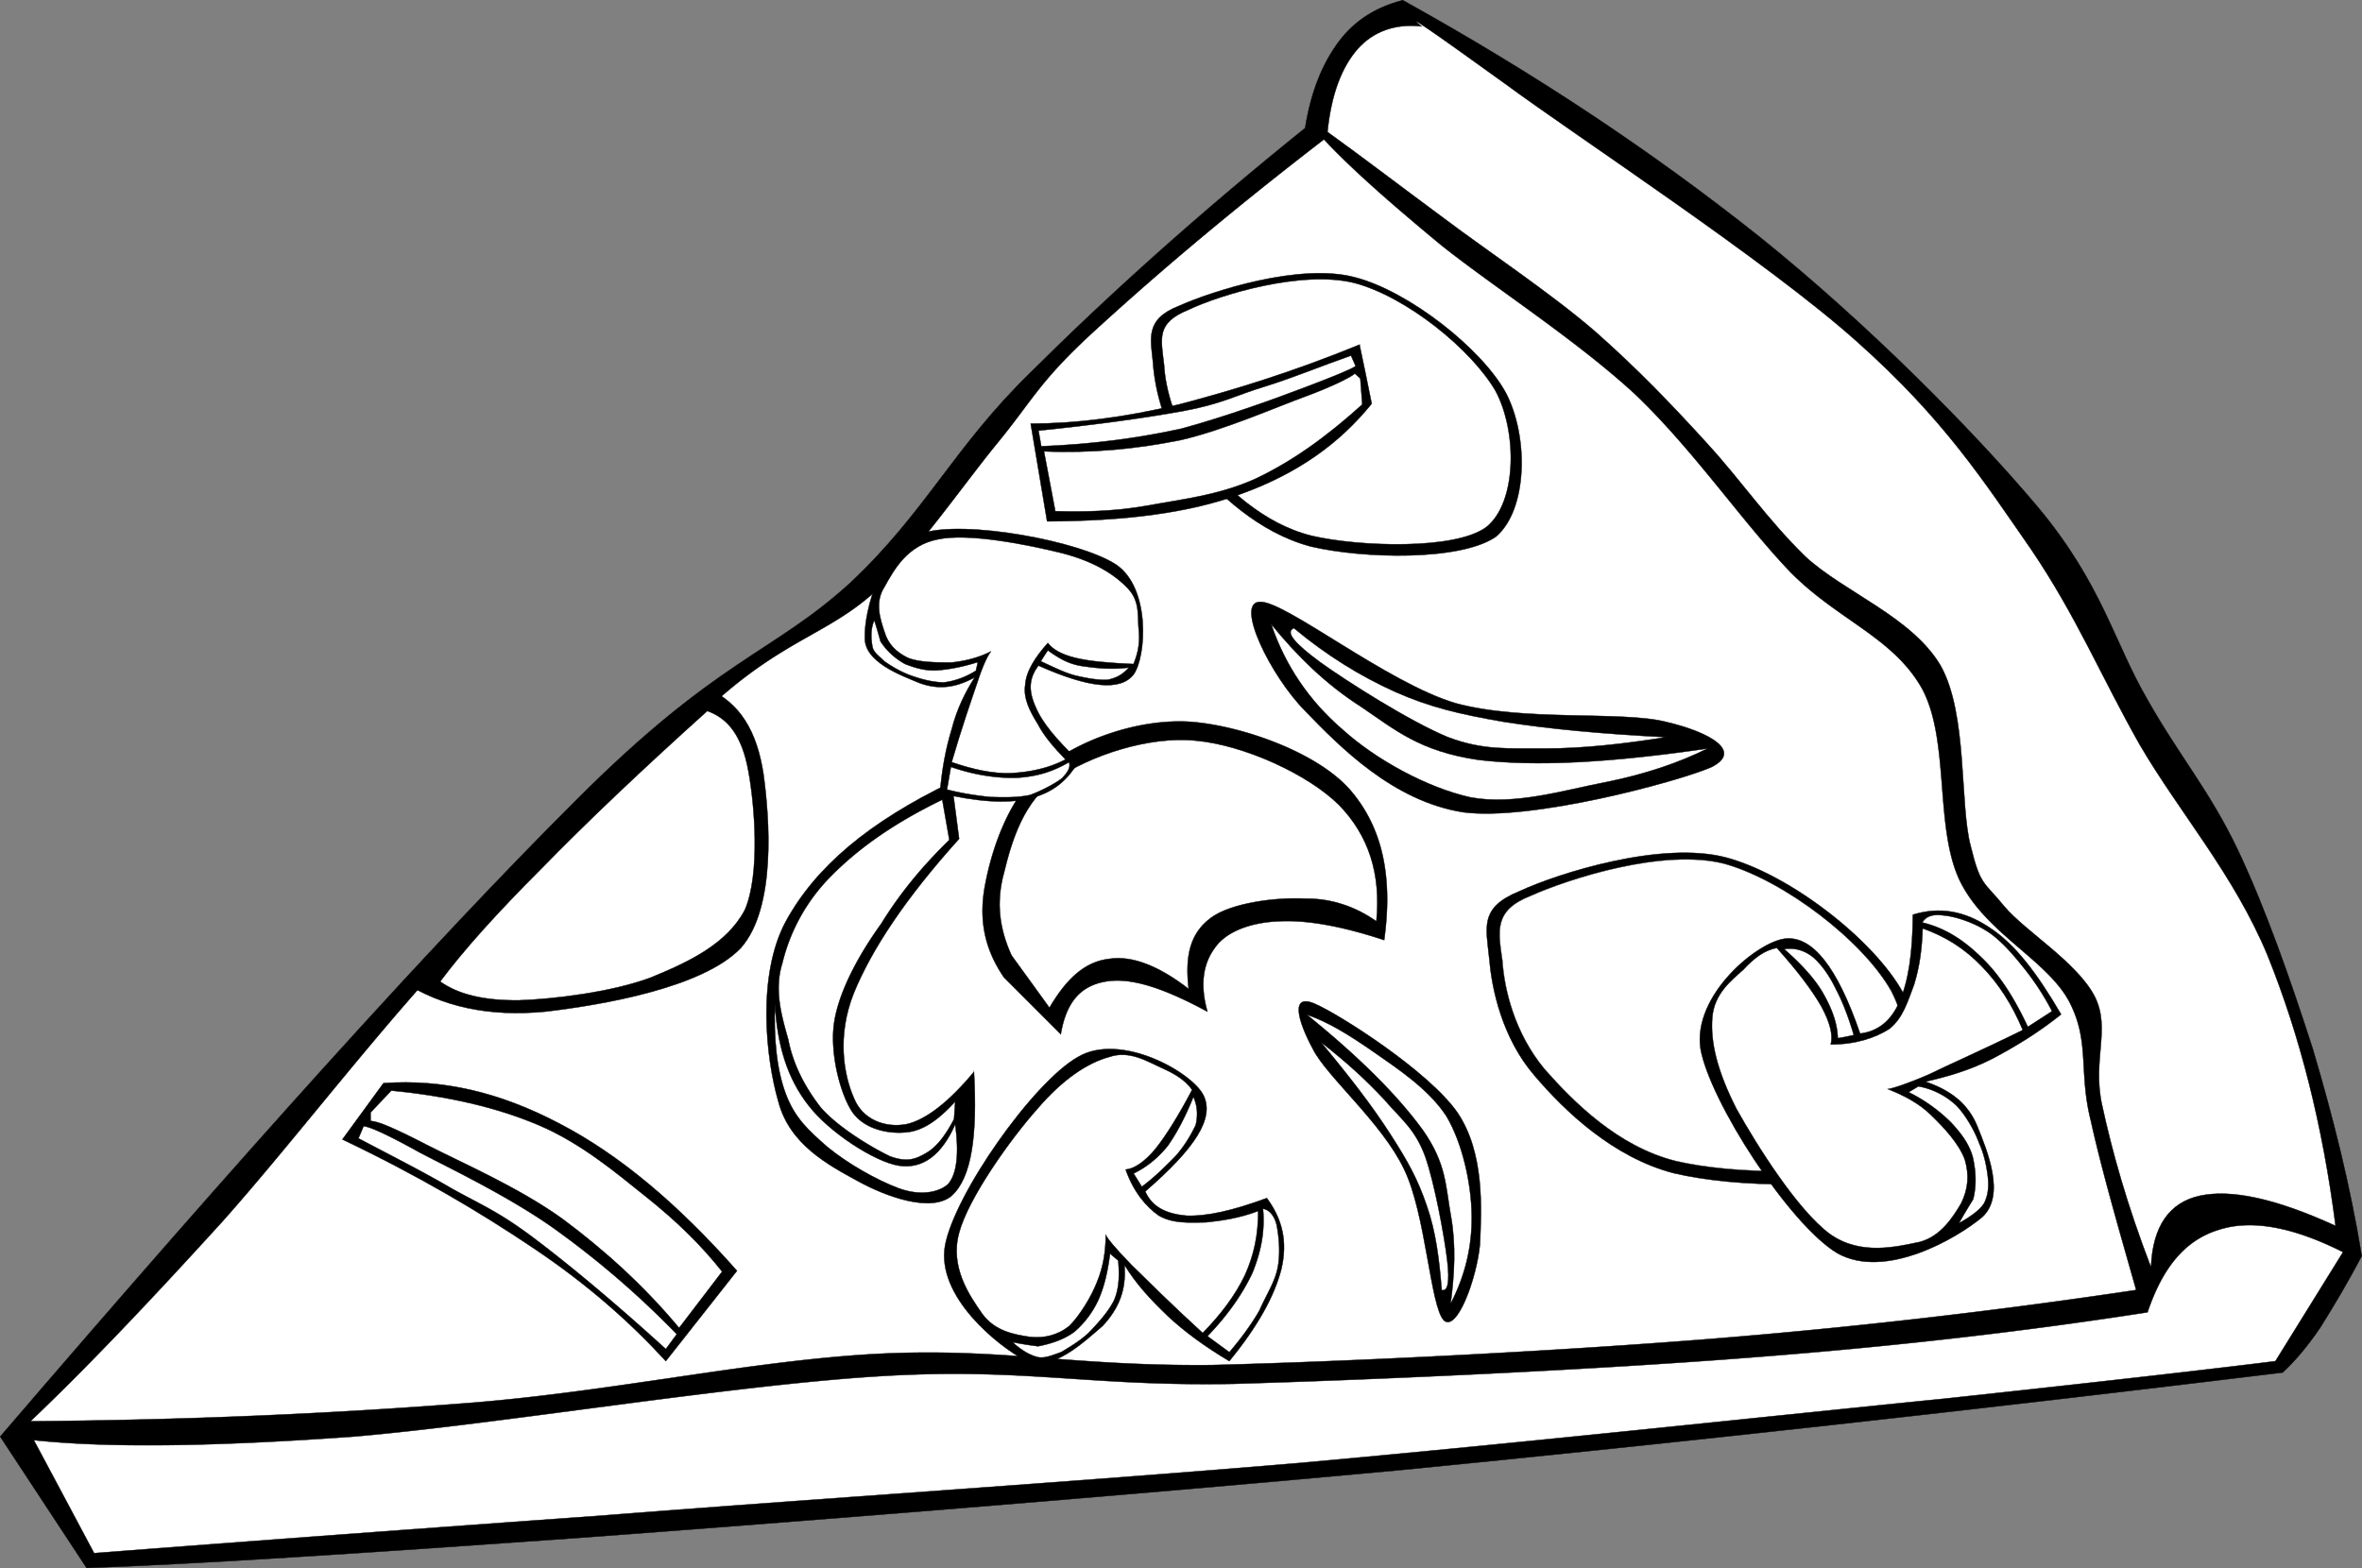 <svg xmlns="http://www.w3.org/2000/svg" viewBox="0 0 217.444 144.397" overflow="visible"><rect x="0" y="0" width="217.444" height="144.397" fill="#808080" stroke="none"/><g stroke-miterlimit="10" stroke="#000" stroke-width=".036" clip-rule="evenodd" fill-rule="evenodd"><path d="M129.15.019c-2.412.612-4.428 1.836-5.904 3.816-1.475 1.98-2.555 4.536-3.096 7.956-9.973 8.028-18.216 15.48-25.272 22.5-7.128 6.948-9.612 12.816-16.632 19.404-7.164 6.516-12.168 6.912-25.272 20.052-13.248 13.212-30.528 32.4-52.956 58.536l7.956 12.096c10.188-.359 25.02-1.332 45.324-2.771 20.34-1.512 49.068-3.78 75.492-6.229 26.387-2.592 52.992-5.544 81.359-9 1.08-1.008 2.232-2.34 3.457-4.14 1.188-1.908 2.412-3.924 3.814-6.588-1.08-6.588-2.627-12.708-4.5-19.044-2.051-6.372-4.355-12.96-6.912-18.36-2.592-5.436-5.363-8.604-8.314-13.824-3.096-5.328-4.176-10.62-10.045-17.676-6.084-7.236-15.875-17.064-25.631-24.912-9.91-7.883-20.63-15.011-32.88-21.815z"/><path d="M3.119 132.61c6.768.72 16.344.611 29.412-.324 13.104-1.116 34.38-4.68 48.132-5.544 13.536-.864 19.368.936 32.904.684 13.572-.396 33.084-1.296 47.412-2.411 14.148-1.08 26.064-2.521 36.721-4.177 1.404-4.176 3.492-6.66 6.551-7.596 2.988-.972 6.805-.288 11.449 2.052l-6.229 10.044c-5.473.685-15.443 1.836-30.492 3.456-15.156 1.512-38.447 4.032-59.184 5.904-20.772 1.764-45.756 3.384-64.404 4.86a8941.735 8941.735 0 00-46.728 3.456c-1.841-3.45-3.677-6.91-5.549-10.4z" fill="#FFF"/><path d="M2.794 130.88c5.112-4.859 10.764-10.8 17.64-18.359 6.84-7.668 15.012-18.54 22.86-26.641 7.668-8.172 16.884-16.56 23.184-21.816 6.12-5.292 9.972-5.832 14.184-9.684 4.068-3.996 7.812-9.468 11.088-13.5 3.348-4.068 3.888-5.724 9-10.404 5.148-4.716 11.916-10.548 21.132-17.64 2.375 2.556 5.904 5.688 10.729 9.684 4.859 3.888 12.527 8.784 18 13.86 5.363 5.148 9.719 11.592 14.184 16.272 4.355 4.428 9.467 6.012 12.131 10.728 2.592 4.788 1.152 12.708 3.457 17.64 2.305 4.823 7.92 7.271 10.043 11.088 2.018 3.744.9 6.516 2.053 11.088 1.008 4.536 2.447 9.504 4.176 15.588a574.558 574.558 0 01-39.131 4.5c-14.438 1.152-33.156 2.088-46.045 2.412-12.888.107-19.152-1.584-30.456-1.044-11.52.576-24.264 3.42-37.404 4.5-13.141 1.04-26.605 1.61-40.826 1.72z" fill="#FFF"/><path d="M130.88 2.431c-2.484-.288-4.5.504-5.904 2.088-1.439 1.656-2.412 4.104-2.771 7.632 3.059 2.196 6.588 4.896 10.727 7.956 4.068 3.06 9.758 6.84 13.861 10.368 3.924 3.456 7.199 6.876 10.404 10.404 3.131 3.42 5.436 6.876 9 10.368 3.6 3.312 9.791 5.544 12.455 10.044 2.52 4.5 1.729 12.78 2.771 16.632.9 3.673 1.189 3.204 3.098 5.544 1.943 2.305 6.658 5.112 8.314 8.28 1.512 2.988-.252 5.868.686 10.044.898 4.141 2.268 9.108 4.5 14.904.143-3.78 1.691-5.977 4.5-6.588 2.844-.612 6.91.216 12.49 2.771-1.188-9.288-3.275-17.496-6.264-24.912-3.096-7.451-8.135-13.176-11.771-19.404-3.564-6.3-5.832-11.844-10.008-18-4.355-6.264-7.957-11.916-15.947-19.044-8.209-7.38-25.813-18.9-32.545-23.868-6.77-4.887-9.25-6.579-7.6-5.211z" fill="#FFF"/><path d="M92.435 90.02c-1.8-2.628-2.376-5.364-1.728-8.641.648-3.384 2.268-8.207 5.544-10.728 3.24-2.592 8.712-4.536 13.5-4.176 4.679.396 11.521 2.808 14.544 6.264 2.916 3.384 3.959 7.848 3.131 13.824-3.924-1.296-7.164-1.872-9.719-1.729-2.629.108-4.861.973-5.869 2.448-1.043 1.404-1.404 3.313-.684 5.868-4.068-2.196-7.056-3.168-9.36-2.772s-3.636 1.872-4.14 4.86a8488.954 8488.954 0 00-5.215-5.218z"/><path d="M93.119 87.967c-1.116-2.447-1.44-4.896-.684-7.632.684-2.808 1.8-6.66 4.86-8.64 2.952-2.052 8.424-3.96 12.817-3.492 4.355.396 10.26 3.06 13.139 5.904 2.736 2.808 3.889 6.336 3.457 10.728-1.836-1.296-4.068-2.124-6.553-2.088-2.699-.144-6.84.396-8.676 1.765-1.908 1.403-2.412 3.491-2.052 6.552-2.736-2.124-5.22-3.097-7.308-2.772-2.232.252-3.924 1.8-5.508 4.5-1.154-1.585-2.305-3.205-3.493-4.825z" fill="#FFF"/><path d="M137.11 88.291c.215 2.844 1.223 7.344 4.139 10.729 2.809 3.312 7.273 7.56 12.816 9 5.58 1.332 16.344 1.691 20.088-1.008 3.457-2.952 3.527-10.837 1.045-15.589-2.629-4.823-10.369-10.872-16.273-12.456-5.939-1.584-15.479 1.44-19.043 3.097-3.72 1.513-3.07 3.313-2.78 6.229z"/><path d="M138.3 88.363c.18 2.808 1.152 6.768 3.889 10.08 2.699 3.06 6.768 7.128 12.059 8.46 5.184 1.224 15.408 1.548 18.865-.972 3.348-2.809 3.311-10.152 1.008-14.652-2.557-4.572-9.756-10.152-15.336-11.736-5.652-1.476-14.438 1.404-17.893 2.952-3.39 1.333-2.96 3.241-2.6 5.869z" fill="#FFF"/><path d="M37.066 90.379c3.6 2.305 7.884 3.276 13.14 2.772 5.22-.612 14.508-2.196 18-5.868 3.276-3.708 2.628-11.988 2.088-15.948-.612-4.068-2.196-6.624-5.184-7.956-8.316 7.92-14.688 14.148-19.404 18.684-4.68 4.464-7.56 7.236-8.64 8.316z"/><path d="M40.522 90.379c2.124-2.844 5.184-6.264 9.324-10.403 4.104-4.212 9.144-9 15.264-14.508 1.944.684 3.204 2.34 3.78 5.508.576 3.06 1.116 9.504-.324 12.816-1.656 3.132-5.148 4.788-8.676 6.229-3.564 1.332-8.892 1.979-12.096 2.088-3.239.035-5.615-.542-7.272-1.73z" fill="#FFF"/><path d="M115.98 55.423c-2.305.036.936 6.768 4.176 10.044 3.205 3.312 8.1 8.316 14.545 9.324 6.227.828 19.619-2.772 22.824-4.14 2.986-1.476-.145-3.24-4.141-4.176-4.104-1.044-13.068 0-19.404-1.728-6.3-1.872-15.73-9.468-18-9.324z"/><path d="M157.2 68.923c-2.592 1.296-5.76 2.376-9.361 3.096-3.779.72-8.387 2.161-12.455 1.404-4.068-.899-8.785-3.528-11.771-6.228-3.098-2.664-5.293-5.904-6.588-9.72 2.41 2.952 5.039 5.544 8.314 7.632 3.133 2.124 5.365 4.068 10.729 4.86 5.37.648 12.28.252 21.14-1.044z" fill="#FFF"/><path d="M119.11 57.835c2.986 2.484 6.047 4.392 9.322 5.868 3.168 1.404 5.869 2.052 10.045 2.772 4.141.648 9.107 1.116 14.904 1.404-4.033.648-7.775 1.044-11.088 1.044-3.348-.036-5.652.216-9-1.044-3.564-1.476-9.432-5.22-11.771-6.912-2.34-1.728-3.24-2.772-2.41-3.132z" fill="#FFF"/><path d="M89.663 98.695c-2.304 2.771-4.428 4.428-6.228 4.824-1.908.359-4.032-.396-4.824-2.412-.936-2.124-1.584-5.725 0-9.685 1.656-4.031 4.752-8.712 9.684-14.184l-.684-5.22c-7.632 3.672-12.528 7.812-15.264 12.816-2.664 4.933-1.872 12.564-.684 16.632 1.044 3.925 4.572 5.797 7.272 7.272 2.664 1.476 6.804 2.952 8.676 1.368 1.835-1.66 2.375-5.51 2.052-11.415z"/><path d="M87.935 103.52c.36 2.628.18 4.607-.684 5.544-.936.792-2.628 1.044-4.5.359-2.052-.756-4.752-2.304-6.588-3.815-1.764-1.548-2.988-2.664-3.816-4.86s-1.116-5.004-1.008-8.28c.216 3.744 1.116 6.805 3.096 9.324 1.836 2.412 6.048 5.185 8.316 5.544 2.231.34 3.959-1.03 5.184-3.8z" fill="#FFF"/><path d="M87.935 101.43l-.108 1.619c-.756 1.44-1.548 2.521-2.52 3.097-1.044.611-1.8.899-3.384.324-1.728-.828-4.824-2.7-6.372-4.5-1.512-1.944-2.556-4.032-2.988-6.265-.648-2.268-1.296-4.607-.54-7.02a16.992 16.992 0 014.5-8.028c2.484-2.52 5.76-4.86 10.224-7.02l.648 3.708c-2.448 2.376-4.536 4.896-6.264 7.703-1.944 2.7-3.744 5.904-4.284 8.784-.54 2.809.432 6.696 1.548 8.46 1.08 1.656 3.276 2.124 4.932 1.98 1.619-.1 3.06-1.15 4.608-2.84z" fill="#FFF"/><path d="M31.522 104.92c6.876 3.276 12.564 6.624 17.64 10.044 5.04 3.385 8.892 6.841 12.132 10.368l6.552-8.315c-5.436-6.156-10.8-10.656-16.236-13.5-5.508-2.916-10.8-4.177-16.308-3.78-1.26 1.73-2.519 3.46-3.78 5.18z"/><path d="M32.999 104.82c2.988 1.584 5.796 2.987 8.568 4.607 2.7 1.513 4.284 2.089 7.668 4.645 3.24 2.448 7.308 5.832 12.06 10.151l1.008-1.367a83.113 83.113 0 00-11.376-9.792c-4.032-2.845-9.252-5.364-12.168-6.876-2.916-1.62-4.68-2.448-5.292-2.484-.144.35-.288.71-.468 1.11z" fill="#FFF"/><path d="M34.115 102.44l1.908-2.017c5.148.504 9.612 1.513 13.536 3.168 3.888 1.656 7.02 4.284 9.936 6.624 2.844 2.269 5.076 4.465 6.984 6.876l-3.96 5.185c-3.312-3.96-6.876-7.164-10.692-10.008-4.032-2.916-9.36-5.221-12.384-6.769-2.988-1.548-4.716-2.304-5.328-2.268v-.79z" fill="#FFF"/><path d="M132.93 121.59c1.189 1.044 2.988-3.743 3.313-6.983.145-3.313.432-8.424-2.051-12.132-2.629-3.816-10.945-9.108-13.141-10.044-2.305-1.009-1.584 1.584-.18 4.176 1.26 2.52 6.371 6.804 8.387 11.052 2.02 4.14 2.41 12.67 3.67 13.93z"/><path d="M120.33 93.439c1.98.684 3.889 1.872 6.121 3.42 2.16 1.512 5.039 3.384 6.695 5.904 1.477 2.483 2.305 6.191 2.34 9.18.037 2.844-.611 5.544-1.943 8.1.359-2.735.504-5.363.035-8.027-.504-2.772-.395-4.824-2.592-7.956-2.27-3.12-5.72-6.614-10.66-10.611z" fill="#FFF"/><path d="M132.72 118.78c-.217-2.771-.541-5.4-1.369-7.74-.826-2.447-1.764-4.14-3.348-6.588-1.656-2.592-3.744-5.292-6.408-8.496 2.305 1.8 4.213 3.528 5.869 5.328 1.512 1.764 2.809 2.664 3.744 5.22.863 2.448 1.764 7.381 2.016 9.505.26 2.1.04 2.93-.5 2.78zM138.3 88.363c.18 2.808 1.152 6.768 3.889 10.08 2.699 3.06 6.768 7.128 12.059 8.46 5.184 1.224 15.408 1.548 18.865-.972 3.348-2.809 3.311-10.152 1.008-14.652-2.557-4.572-9.756-10.152-15.336-11.736-5.652-1.476-14.438 1.404-17.893 2.952-3.39 1.333-2.96 3.241-2.6 5.869z" fill="#FFF"/><path d="M106.15 33.499c.18 2.376 1.044 6.3 3.564 9.144 2.485 2.844 6.12 6.372 10.909 7.668 4.824 1.152 13.859 1.368 17.1-.9 2.916-2.484 3.023-9.216.9-13.248-2.197-4.032-8.893-9.324-13.861-10.62-5.039-1.368-13.176 1.26-16.235 2.628-3.12 1.224-2.62 2.952-2.37 5.328z"/><path d="M107.16 33.535c.108 2.304 1.08 5.868 3.347 8.604 2.305 2.664 5.725 6.084 10.26 7.2 4.32 1.008 13.248 1.332 16.094-.828 2.807-2.304 2.807-8.784.828-12.492-2.197-3.816-8.209-8.712-13.033-9.972-4.824-1.188-12.313 1.08-15.264 2.484-3 1.224-2.49 2.664-2.24 5.004z" fill="#FFF"/><path d="M125.16 31.735c-6.156 2.52-11.557 4.176-16.632 5.508-5.112 1.224-9.612 1.764-13.644 1.764l1.512 9c7.02-.036 13.032-.72 18.035-2.592 5.004-1.836 8.857-4.536 11.846-8.244-.37-1.8-.72-3.6-1.12-5.436z"/><path d="M124.37 32.743c-2.773.972-5.365 2.052-7.92 2.844-2.629.792-3.924 1.584-7.381 2.232-3.528.648-7.92 1.26-13.464 1.836l.252 1.44c4.536-.18 8.784-.72 12.888-1.62 3.996-1.08 8.675-2.772 11.412-3.816 2.664-1.008 4.213-1.656 4.645-1.944-.15-.324-.29-.648-.43-.972z" fill="#FFF"/><path d="M125.23 34.867l.18 2.376c-3.348 3.024-6.48 5.256-9.828 6.84-3.42 1.548-6.948 1.908-10.007 2.484-3.096.54-5.904.576-8.424.504l-1.044-5.508c4.392.18 8.496-.216 12.6-1.044 4.032-.936 8.749-3.024 11.52-4.032 2.629-.972 4.176-1.8 4.5-2.088.15.144.33.288.51.468z" fill="#FFF"/><path d="M89.734 62.371c-1.764.972-3.312 1.152-5.04.54-1.728-.72-5.184-1.944-5.076-4.248-.072-2.34 1.476-8.496 5.328-9.576 3.852-1.224 14.508.72 17.82 2.916 3.168 2.16 2.772 8.496 1.584 10.116-1.224 1.548-4.14 1.224-8.748-.828-.828 1.08-.972 2.196-.288 3.744.612 1.512 1.944 3.06 3.996 5.04-1.008 1.764-2.34 2.916-4.536 3.456-2.16.504-4.86.288-8.244-.504.18-2.196.54-4.104 1.08-5.868.469-1.836 1.224-3.384 2.124-4.788z"/><path d="M98.411 70.183c-1.548.9-2.988 1.332-4.86 1.44-1.8.036-3.852-.252-6.012-1.008l-.36 2.088c1.404.359 2.628.54 3.96.685 1.26.035 2.484.071 3.672-.181 1.008-.36 2.304-1.044 2.916-1.512.54-.54.863-1.044.684-1.512zM80.482 57.115c-.36.864-.288 1.692-.18 2.34.072.612.576.9 1.116 1.44.576.396 1.296.864 2.304 1.26.9.324 1.944.648 3.132.684.972-.108 2.016-.468 2.988-1.08l.18-.792c-1.368.432-2.664.684-3.744.756-1.152.072-2.088-.252-2.952-.576-.9-.504-1.656-1.152-2.268-2.088-.18-.648-.359-1.296-.576-1.944zM95.818 60.895c1.188.54 2.232 1.08 3.276 1.332.936.216 2.088.432 2.916.36.828-.18 1.368-.504 1.908-1.116-1.692.216-3.096.036-4.356-.144-1.332-.216-2.232-.828-3.096-1.44a23.56 23.56 0 00-.65 1.008z" fill="#FFF"/><path d="M98.086 69.931c-1.08-1.116-1.98-2.16-2.556-3.276-.72-1.152-1.332-2.34-1.152-3.564.072-1.26.9-2.556 2.088-3.888.396.54 1.188 1.044 2.52 1.368s3.024.468 5.364.576c.36-.9.576-1.692.504-2.916-.18-1.296.18-2.772-1.008-4.032-1.26-1.332-3.168-2.52-6.12-3.276-3.06-.756-8.568-1.872-11.376-1.26-2.844.54-4.068 2.844-4.932 4.392-.9 1.404-.396 2.916 0 4.104.324 1.116 1.044 1.872 2.16 2.412 1.044.432 2.664.432 4.032.432 1.296-.144 2.448-.432 3.6-1.008-.216.288-.684 1.116-1.26 2.916-.576 1.692-1.404 4.068-2.34 7.272 1.908.648 3.744 1.08 5.508 1.008 1.735-.108 3.39-.432 4.974-1.26z" fill="#FFF"/><path d="M103.52 116.48c.18 2.34-.54 4.032-2.016 5.616-1.656 1.403-4.68 4.355-7.128 3.168-2.52-1.332-8.172-5.868-7.38-10.549.864-4.752 8.136-15.084 12.24-17.388 3.888-2.304 10.476 1.368 11.556 3.528 1.043 2.124-.793 4.896-5.364 8.855.648 1.44 1.908 2.053 3.78 2.232 1.909.072 4.284-.468 7.417-1.62 1.404 1.908 1.943 3.96 1.332 6.552-.648 2.521-2.197 5.292-4.789 8.46-2.23-1.332-4.067-2.664-5.651-4.14-1.62-1.55-2.95-2.99-4-4.72z"/><path d="M116.27 111.3c.182 2.017-.143 3.853-.971 5.904-.9 1.908-2.232 3.852-4.141 5.832l2.016 1.476c1.08-1.26 2.053-2.592 2.773-3.852.646-1.476 1.439-2.628 1.691-3.996.252-1.404.072-2.916-.107-3.852-.22-.9-.69-1.41-1.26-1.51zM93.19 123.57c.828.756 1.62 1.224 2.376 1.404.684.107 1.296-.181 2.124-.469.72-.432 1.656-.972 2.52-1.764.828-.864 1.8-1.908 2.34-2.988.504-1.151.504-2.376.396-3.672l-.756-.647c-.216 1.691-.54 3.096-1.116 4.355a8.746 8.746 0 01-2.16 2.844c-.936.685-2.052 1.08-3.348 1.332a32.83 32.83 0 01-2.372-.38zM105.11 109.28c1.296-.972 2.196-1.908 3.096-2.808.864-.973 1.44-1.98 1.872-2.881.217-.936.145-1.8-.215-2.592-.72 1.8-1.512 3.313-2.376 4.536-.972 1.188-2.016 1.98-3.132 2.521.25.39.5.79.76 1.22z" fill="#FFF"/><path d="M115.83 111.51c-1.691.647-3.348.899-4.824 1.044-1.619.035-3.059.107-4.319-.612-1.188-.828-2.34-2.196-3.06-4.248.792-.072 1.764-.72 2.772-1.944.972-1.224 2.088-3.023 3.348-5.399-.648-.9-1.584-1.477-2.808-2.017-1.296-.576-2.952-1.655-4.824-1.008-2.016.54-4.32 2.088-6.624 4.788-2.412 2.7-6.336 8.172-7.2 11.412-.864 3.168.972 5.796 2.16 7.488 1.152 1.548 2.88 1.871 4.356 2.088 1.296.144 2.556-.145 3.636-1.008.936-.937 2.016-2.664 2.556-4.068.576-1.404.792-2.844.792-4.32.144.324.9 1.26 2.412 2.809 1.512 1.476 3.636 3.6 6.516 6.228 1.691-1.728 2.988-3.456 3.889-5.328.87-1.94 1.22-3.77 1.22-5.9z" fill="#FFF"/><path d="M177.25 99.596c2.305.792 3.961 2.016 4.824 4.212.828 2.088 2.592 6.228.432 8.243-2.303 1.944-8.928 5.832-13.355 3.349-4.428-2.628-11.771-14.04-12.6-18.828-.756-4.932 5.291-9.937 7.883-10.152 2.412-.18 4.682 2.557 6.805 8.748 1.584-.18 2.844-1.116 3.637-2.952.828-1.943 1.188-4.428 1.223-7.991 2.449-.757 4.752-.36 7.057 1.188 2.34 1.512 4.355 4.176 6.588 7.992-2.16 1.728-4.211 2.952-6.299 4.068-2.11 1.078-4.13 1.654-6.18 2.123z"/><path d="M176.96 84.943c2.088.504 3.779 1.584 5.471 3.24 1.621 1.548 2.988 3.672 4.248 6.372l2.232-1.44a24.089 24.089 0 00-2.807-4.248c-1.01-1.26-2.16-2.52-3.313-3.204-1.26-.792-2.916-1.296-3.852-1.368-1.01-.144-1.62.072-1.98.648zM180.35 112.63c1.01-.576 1.908-1.188 2.305-1.836.359-.72.432-1.439.359-2.304-.107-.972-.322-2.124-.791-3.168-.432-1.188-1.26-2.628-2.088-3.492a6.904 6.904 0 00-3.527-1.8l-.9.54a14.963 14.963 0 013.887 2.771c.938 1.009 1.656 1.944 2.018 3.204.252 1.152.395 2.448.035 3.889-.45.72-.88 1.44-1.31 2.2zM170.66 95.312c-.467-1.584-1.008-3.024-1.619-4.177-.613-1.296-1.369-2.34-2.125-2.987-.791-.648-1.727-.9-2.664-.756 1.512 1.332 2.809 2.699 3.602 4.104.756 1.332 1.295 2.7 1.332 4.104.46-.073.97-.181 1.47-.288z" fill="#FFF"/><path d="M177 85.483c-.072 1.979-.287 3.528-.791 5.184-.576 1.513-1.008 3.061-2.268 4.068-1.297.828-3.098 1.439-5.4 1.439.215-.899-.072-2.016-.865-3.491-.863-1.513-2.23-3.313-4.104-5.4-1.152.216-2.088.936-3.096 2.016-1.115 1.009-2.664 2.196-2.844 4.393-.18 2.231.432 4.896 2.232 8.424 1.871 3.348 5.615 9.324 8.604 11.52 2.844 2.017 6.156 1.152 8.279.721 1.945-.54 3.025-2.269 3.781-3.528.684-1.368.756-2.664.359-4.032-.504-1.439-1.943-2.987-3.061-4.067-1.152-1.152-2.592-1.872-4.031-2.448.359-.036 1.656-.432 3.744-1.332 2.051-1.008 4.895-2.232 8.676-4.104-1.008-2.411-2.268-4.319-3.781-5.867-1.55-1.622-3.32-2.738-5.44-3.494z" fill="#FFF"/></g></svg>